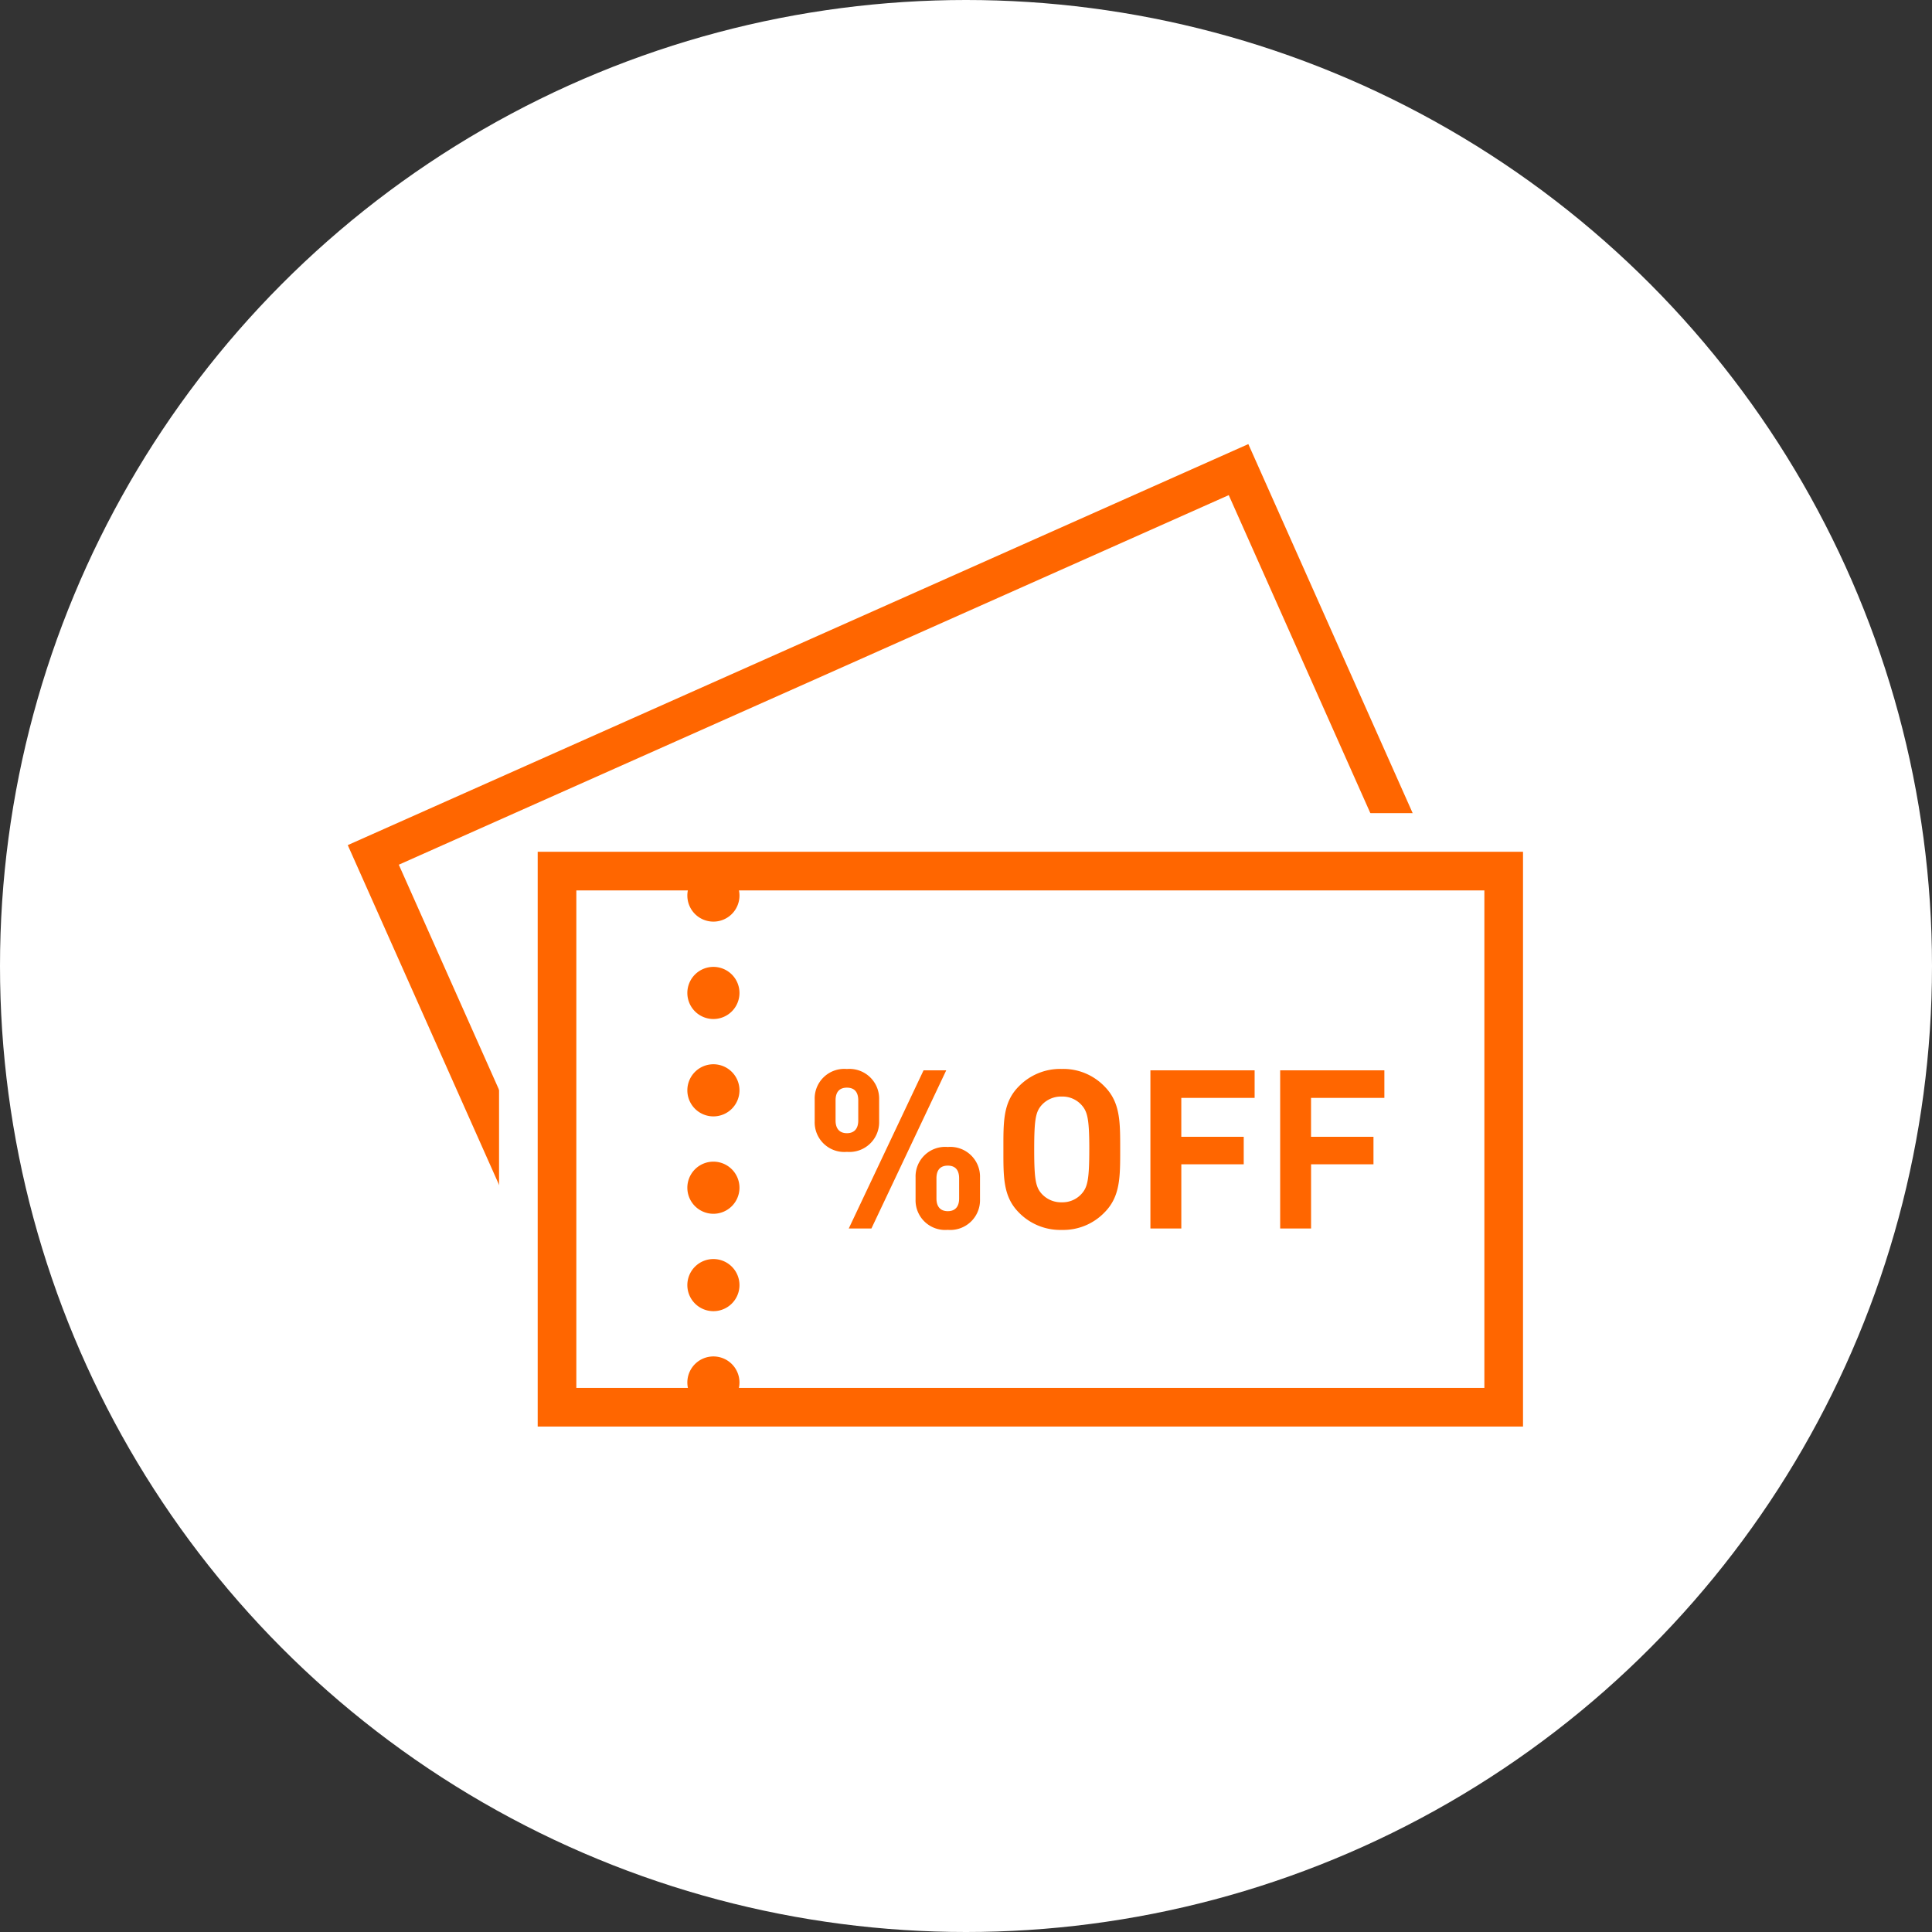<svg xmlns="http://www.w3.org/2000/svg" width="100" height="100" viewBox="0 0 100 100">
  <rect x="0" y="0" width="100" height="100" fill="#333333" stroke="none"/>
  <g id="グループ_3235" data-name="グループ 3235" transform="translate(-1286 -662)">
    <g id="coupon">
      <circle id="楕円形_67" data-name="楕円形 67" cx="50" cy="50" r="50" transform="translate(1286 662)" fill="#fff"/>
      <g id="クーポン" transform="translate(-78.169 -9.412)">
        <g id="グループ_3232" data-name="グループ 3232">
          <g id="長方形_801" data-name="長方形 801" transform="matrix(0.914, -0.407, 0.407, 0.914, 1382.169, 715.155)" fill="none" stroke="#f60" stroke-width="2">
            <rect width="51" height="29.75" stroke="none"/>
            <rect x="1" y="1" width="49" height="27.75" fill="none"/>
          </g>
          <path id="前面オブジェクトで型抜き_1" data-name="前面オブジェクトで型抜き 1" d="M26.251-28.064h-53v-24.6l3.979,7.178,14.07-7.8-3.618-6.527H26.251v31.749Z" transform="translate(1417.749 774.314)" fill="#fff" stroke="#fff" stroke-width="2"/>
        </g>
        <g id="長方形_800" data-name="長方形 800" transform="translate(1392 715.5)" fill="none" stroke="#f60" stroke-width="2">
          <rect width="51" height="29.75" stroke="none"/>
          <rect x="1" y="1" width="49" height="27.75" fill="none"/>
        </g>
        <g id="チケットのアイコン4" transform="translate(1381 660.189)">
          <path id="パス_2474" data-name="パス 2474" d="M183.87,405.991a1.349,1.349,0,1,0,1.349,1.348A1.349,1.349,0,0,0,183.87,405.991Z" transform="translate(-163.775 -329.6)" fill="#f60"/>
          <path id="パス_2475" data-name="パス 2475" d="M183.87,363.678a1.349,1.349,0,1,0,1.349,1.349A1.35,1.35,0,0,0,183.87,363.678Z" transform="translate(-163.775 -292.328)" fill="#f60"/>
          <path id="パス_2477" data-name="パス 2477" d="M183.87,321.372a1.349,1.349,0,1,0,1.349,1.349A1.35,1.35,0,0,0,183.87,321.372Z" transform="translate(-163.775 -255.063)" fill="#f60"/>
          <path id="パス_2478" data-name="パス 2478" d="M183.87,279.065a1.349,1.349,0,1,0,1.349,1.348A1.349,1.349,0,0,0,183.87,279.065Z" transform="translate(-163.775 -217.796)" fill="#f60"/>
          <path id="パス_2494" data-name="パス 2494" d="M183.87,279.065a1.349,1.349,0,1,0,1.349,1.348A1.349,1.349,0,0,0,183.87,279.065Z" transform="translate(-163.775 -222.837)" fill="#f60"/>
          <path id="パス_2495" data-name="パス 2495" d="M183.87,279.065a1.349,1.349,0,1,0,1.349,1.348A1.349,1.349,0,0,0,183.87,279.065Z" transform="translate(-163.775 -197.633)" fill="#f60"/>
        </g>
        <path id="パス_2496" data-name="パス 2496" d="M-6.106-1.507V-2.645A1.538,1.538,0,0,0-7.774-4.22,1.532,1.532,0,0,0-9.441-2.645v1.138A1.532,1.532,0,0,0-7.774.069,1.538,1.538,0,0,0-6.106-1.507ZM-7.854-8.188H-9.028L-12.9,0h1.173Zm-3.473,2.645V-6.681a1.538,1.538,0,0,0-1.668-1.576,1.532,1.532,0,0,0-1.668,1.576v1.138a1.532,1.532,0,0,0,1.668,1.575A1.538,1.538,0,0,0-11.327-5.543Zm4.14,3.99c0,.437-.218.655-.586.655s-.587-.218-.587-.655V-2.6c0-.437.207-.655.587-.655s.586.218.586.655Zm-5.221-4.037c0,.437-.219.656-.587.656s-.587-.219-.587-.656V-6.636c0-.437.207-.655.587-.655s.587.218.587.655ZM1.15-4.094c0-1.415.012-2.438-.817-3.266a2.961,2.961,0,0,0-2.208-.9,2.987,2.987,0,0,0-2.22.9c-.828.828-.8,1.851-.8,3.266s-.023,2.438.8,3.266a2.987,2.987,0,0,0,2.22.9,2.961,2.961,0,0,0,2.208-.9C1.161-1.656,1.15-2.679,1.15-4.094Zm-1.6,0c0,1.576-.092,1.955-.4,2.3a1.329,1.329,0,0,1-1.023.437A1.355,1.355,0,0,1-2.91-1.794c-.31-.345-.391-.724-.391-2.3s.081-1.955.391-2.3a1.355,1.355,0,0,1,1.035-.437,1.329,1.329,0,0,1,1.023.437C-.541-6.049-.449-5.669-.449-4.094ZM8.108-6.762V-8.188H2.714V0h1.6V-3.324H7.544V-4.749H4.313V-6.762Zm6.716,0V-8.188H9.43V0h1.6V-3.324H14.26V-4.749H11.028V-6.762Z" transform="translate(1421 735)" fill="#f60"/>
      </g>
    </g>
  </g>
</svg>
